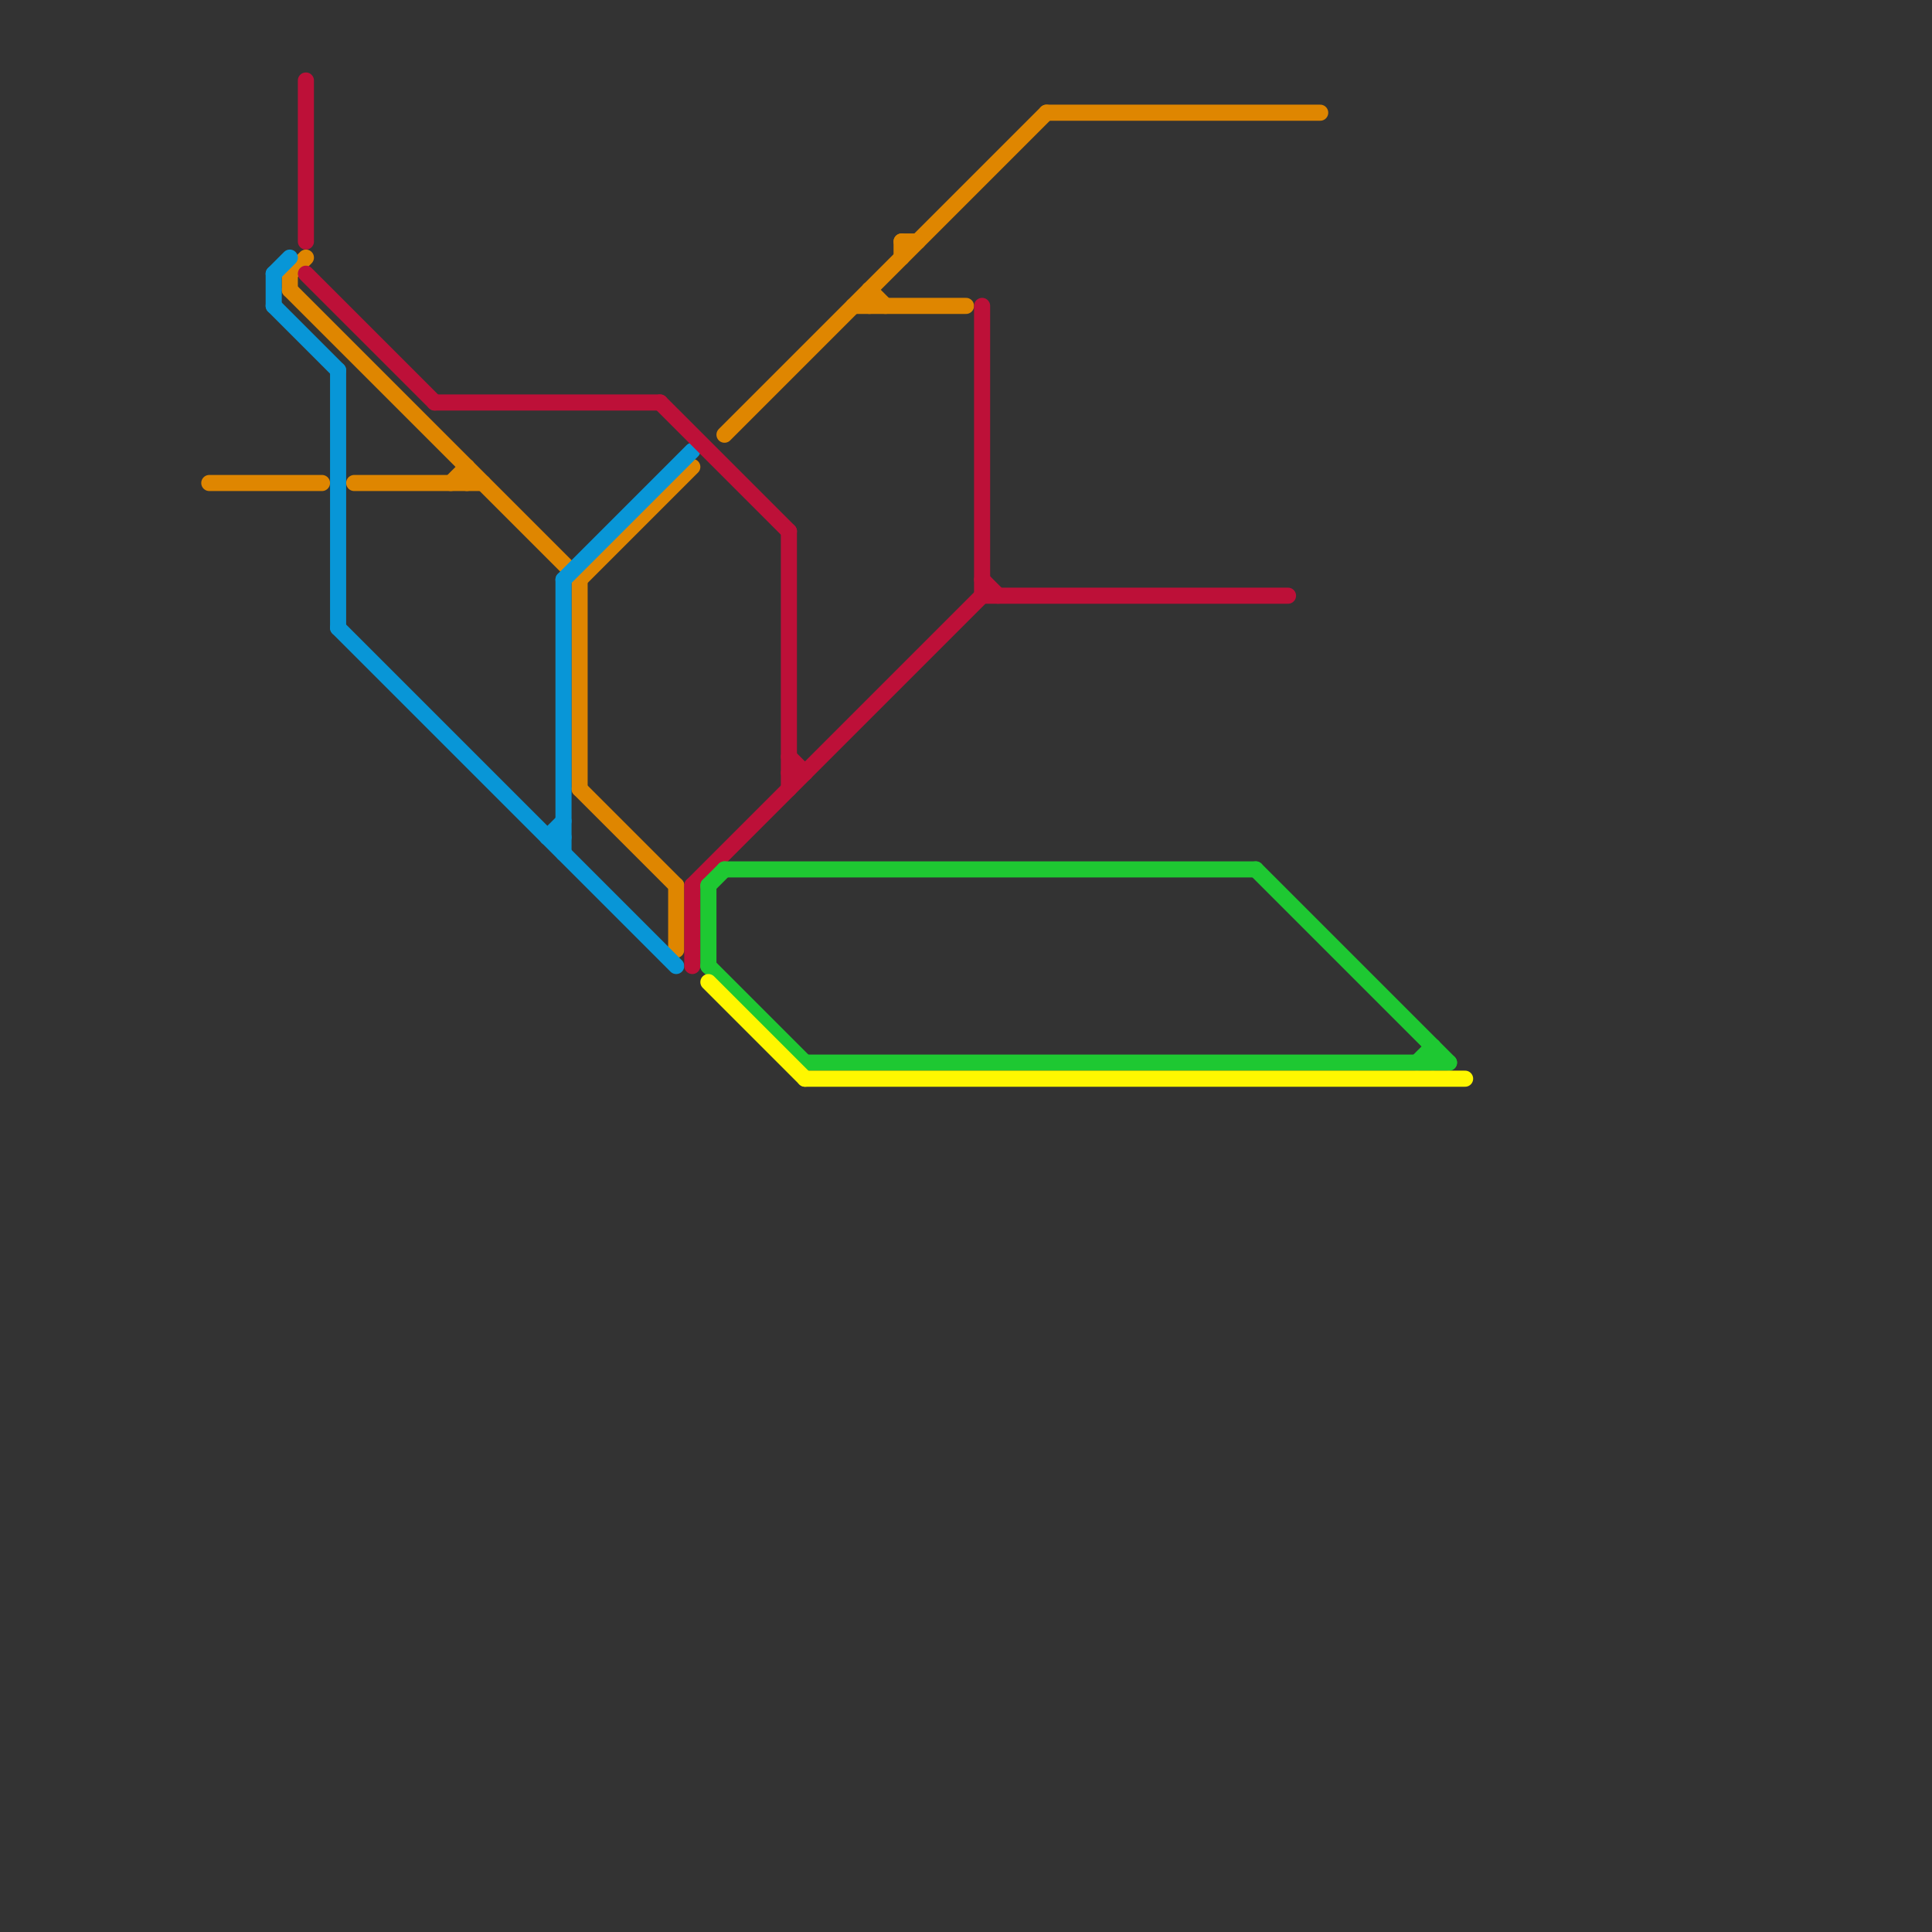 
<svg version="1.1" xmlns="http://www.w3.org/2000/svg" viewBox="0 0 120 120">
<rect x="0" y="0" width="120" height="120" fill="#333333" stroke="none"/>
<style>text { font: 1px Helvetica; font-weight: 600; white-space: pre; dominant-baseline: central; } line { stroke-width: 1; fill: none; stroke-linecap: round; stroke-linejoin: round; } .c0 { stroke: #df8600 } .c1 { stroke: #0896d7 } .c2 { stroke: #bd1038 } .c3 { stroke: #1ec832 } .c4 { stroke: #fff700 }</style><defs><g id="wm-xf"><circle r="1.2" fill="#000"/><circle r="0.9" fill="#fff"/><circle r="0.6" fill="#000"/><circle r="0.3" fill="#fff"/></g><g id="wm"><circle r="0.6" fill="#000"/><circle r="0.3" fill="#fff"/></g></defs><line class="c0" x1="36" y1="49" x2="42" y2="55"/><line class="c0" x1="36" y1="36" x2="36" y2="49"/><line class="c0" x1="13" y1="30" x2="20" y2="30"/><line class="c0" x1="45" y1="27" x2="65" y2="7"/><line class="c0" x1="29" y1="29" x2="29" y2="30"/><line class="c0" x1="22" y1="30" x2="30" y2="30"/><line class="c0" x1="53" y1="19" x2="60" y2="19"/><line class="c0" x1="28" y1="30" x2="29" y2="29"/><line class="c0" x1="65" y1="7" x2="82" y2="7"/><line class="c0" x1="42" y1="55" x2="42" y2="59"/><line class="c0" x1="56" y1="15" x2="57" y2="15"/><line class="c0" x1="54" y1="18" x2="54" y2="19"/><line class="c0" x1="36" y1="36" x2="43" y2="29"/><line class="c0" x1="18" y1="18" x2="36" y2="36"/><line class="c0" x1="54" y1="18" x2="55" y2="19"/><line class="c0" x1="18" y1="17" x2="18" y2="18"/><line class="c0" x1="56" y1="15" x2="56" y2="16"/><line class="c0" x1="18" y1="17" x2="19" y2="16"/><line class="c1" x1="17" y1="19" x2="21" y2="23"/><line class="c1" x1="35" y1="36" x2="35" y2="53"/><line class="c1" x1="34" y1="52" x2="35" y2="52"/><line class="c1" x1="34" y1="52" x2="35" y2="51"/><line class="c1" x1="35" y1="36" x2="43" y2="28"/><line class="c1" x1="17" y1="17" x2="17" y2="19"/><line class="c1" x1="21" y1="23" x2="21" y2="39"/><line class="c1" x1="17" y1="17" x2="18" y2="16"/><line class="c1" x1="21" y1="39" x2="42" y2="60"/><line class="c2" x1="61" y1="36" x2="62" y2="37"/><line class="c2" x1="43" y1="55" x2="61" y2="37"/><line class="c2" x1="19" y1="17" x2="27" y2="25"/><line class="c2" x1="41" y1="25" x2="49" y2="33"/><line class="c2" x1="61" y1="37" x2="80" y2="37"/><line class="c2" x1="49" y1="48" x2="50" y2="48"/><line class="c2" x1="43" y1="55" x2="43" y2="60"/><line class="c2" x1="19" y1="5" x2="19" y2="15"/><line class="c2" x1="61" y1="19" x2="61" y2="37"/><line class="c2" x1="49" y1="33" x2="49" y2="49"/><line class="c2" x1="49" y1="47" x2="50" y2="48"/><line class="c2" x1="27" y1="25" x2="41" y2="25"/><line class="c3" x1="45" y1="54" x2="78" y2="54"/><line class="c3" x1="89" y1="65" x2="89" y2="66"/><line class="c3" x1="50" y1="66" x2="90" y2="66"/><line class="c3" x1="88" y1="66" x2="89" y2="65"/><line class="c3" x1="44" y1="55" x2="44" y2="60"/><line class="c3" x1="44" y1="60" x2="50" y2="66"/><line class="c3" x1="44" y1="55" x2="45" y2="54"/><line class="c3" x1="78" y1="54" x2="90" y2="66"/><line class="c4" x1="50" y1="67" x2="91" y2="67"/><line class="c4" x1="44" y1="61" x2="50" y2="67"/>
</svg>
